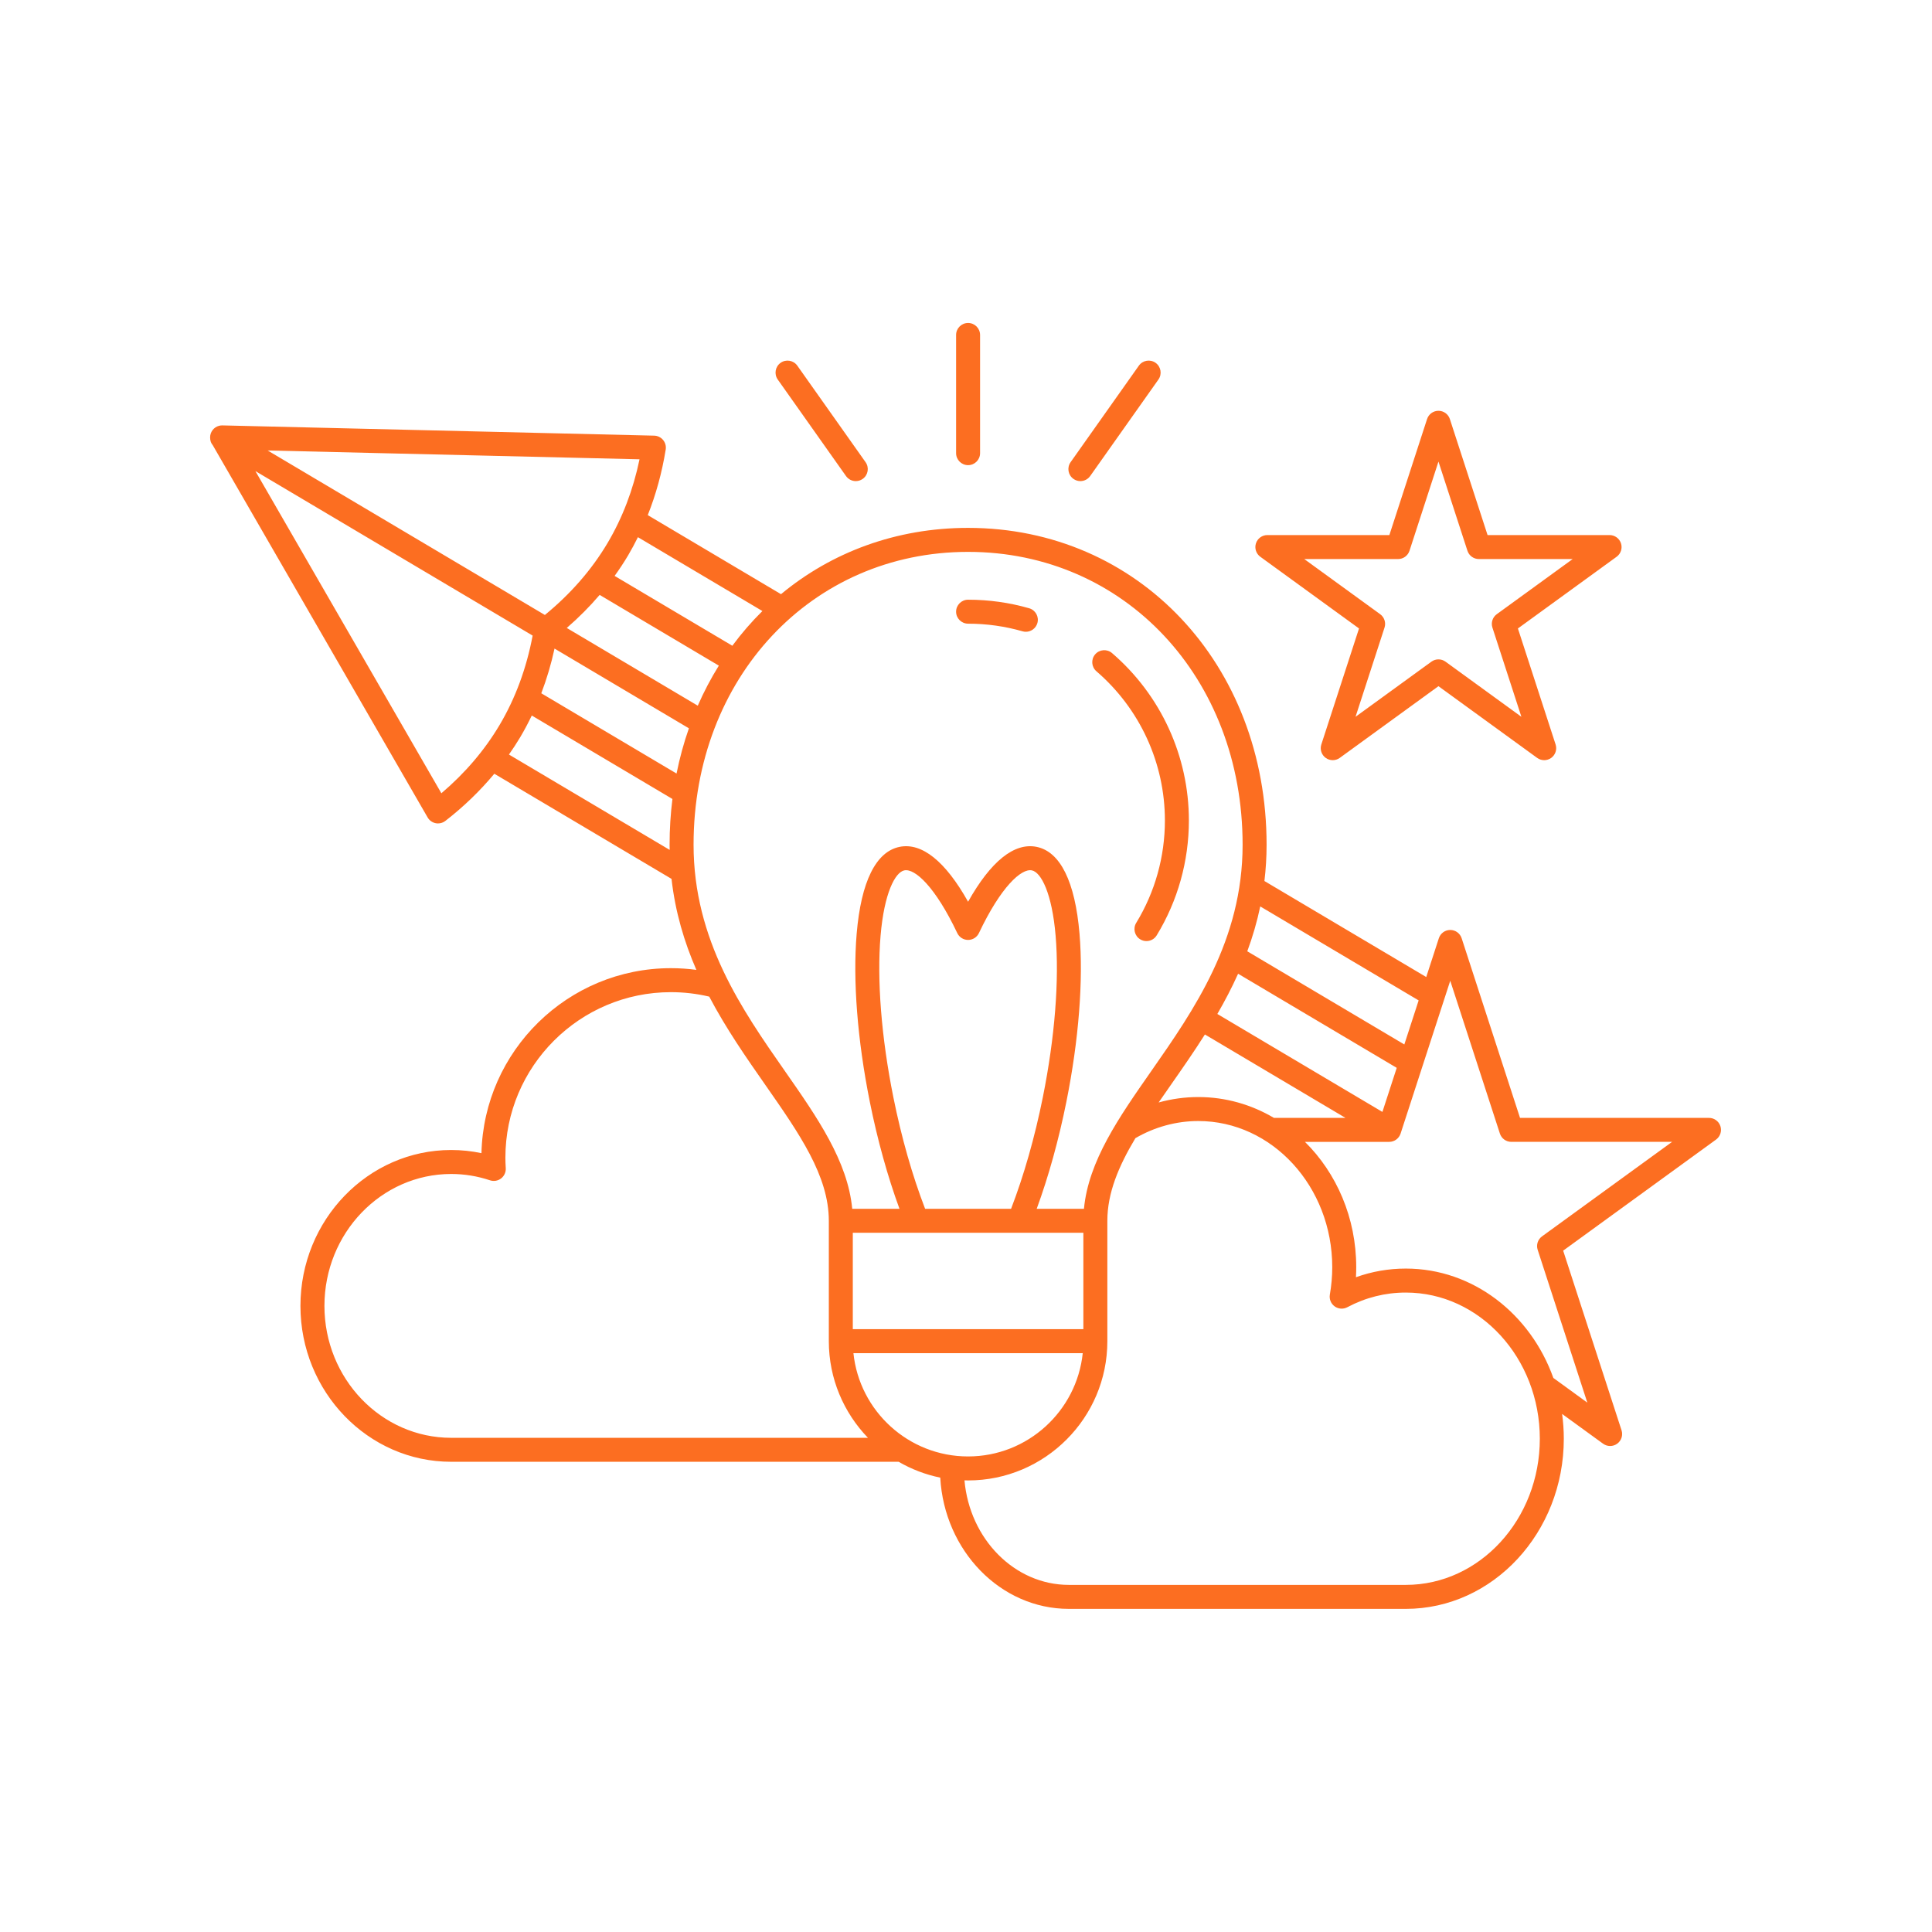 <svg xmlns="http://www.w3.org/2000/svg" xmlns:xlink="http://www.w3.org/1999/xlink" width="1080" viewBox="0 0 810 810" height="1080" preserveAspectRatio="xMidYMid meet"><defs><clipPath id="d15ee88d9c"><path d="M 88.09 135.23 L 721.84 135.23 L 721.84 674.48 L 88.09 674.48 Z M 88.09 135.23 " clip-rule="nonzero"></path></clipPath></defs><rect x="-81" width="972" fill="#ffffff" y="-81" height="972" fill-opacity="1"></rect><rect x="-81" width="972" fill="#ffffff" y="-81" height="972" fill-opacity="1"></rect><g clip-path="url(#d15ee88d9c)"><path fill="#fc6e21" d="M 459.68 281.434 C 457.574 279.621 457.336 276.449 459.148 274.344 C 460.957 272.242 464.133 272 466.238 273.816 C 486.707 291.434 498.445 317.016 498.445 343.996 C 498.445 361.027 493.781 377.676 484.953 392.145 C 484.004 393.699 482.352 394.555 480.656 394.555 C 479.762 394.555 478.859 394.316 478.043 393.82 C 475.672 392.375 474.922 389.277 476.367 386.91 C 484.234 374.02 488.391 359.18 488.391 343.996 C 488.391 319.945 477.926 297.141 459.68 281.434 Z M 405.875 261.48 C 413.637 261.48 421.32 262.559 428.707 264.68 C 429.168 264.812 429.637 264.875 430.098 264.875 C 432.281 264.875 434.293 263.441 434.926 261.238 C 435.691 258.566 434.152 255.781 431.48 255.016 C 423.191 252.633 414.578 251.43 405.875 251.43 C 403.098 251.43 400.848 253.68 400.848 256.457 C 400.848 259.23 403.098 261.48 405.875 261.48 Z M 89.176 186.609 C 88.52 185.875 88.09 184.836 88.09 183.379 C 88.09 181.102 89.617 179.113 91.816 178.523 C 92.312 178.391 92.809 178.34 93.305 178.355 C 97.18 178.449 274.258 182.648 274.258 182.648 C 275.711 182.684 277.078 183.344 278.004 184.461 C 278.934 185.578 279.332 187.043 279.102 188.477 C 277.539 198.141 275.008 207.324 271.578 215.969 L 327.438 249.113 C 348.605 231.559 375.668 221.316 405.875 221.316 C 477.223 221.316 531.023 278.422 531.023 354.148 C 531.023 359.406 530.703 364.473 530.113 369.371 L 597.957 409.625 L 603.242 393.363 C 603.914 391.293 605.844 389.891 608.023 389.891 C 610.203 389.891 612.133 391.293 612.805 393.363 L 637.277 468.68 L 716.504 468.68 C 718.684 468.68 720.613 470.082 721.289 472.152 C 721.961 474.223 721.223 476.492 719.461 477.773 L 655.363 524.34 L 679.84 599.66 C 680.512 601.73 679.773 604.004 678.012 605.281 C 677.133 605.922 676.094 606.242 675.055 606.242 C 674.02 606.242 672.984 605.922 672.102 605.281 L 654.922 592.801 C 655.383 596.195 655.633 599.66 655.633 603.191 C 655.633 642.523 625.922 674.527 589.406 674.527 L 448.129 674.527 C 419.449 674.527 395.93 650.156 394.203 619.504 C 387.969 618.23 382.098 615.953 376.75 612.859 L 189.152 612.859 C 154.309 612.859 125.961 583.539 125.961 547.5 C 125.961 511.461 154.312 482.141 189.152 482.141 C 193.434 482.141 197.68 482.586 201.852 483.469 C 202.859 440.531 238.102 405.91 281.281 405.91 C 284.863 405.91 288.43 406.152 291.957 406.625 C 286.914 395.047 283.117 382.453 281.539 368.473 L 207.246 324.395 C 201.301 331.547 194.453 338.172 186.719 344.172 C 185.832 344.863 184.746 345.227 183.641 345.227 C 183.316 345.227 182.992 345.199 182.672 345.133 C 181.246 344.852 180.012 343.973 179.285 342.715 Z M 209.449 303.961 C 216.094 292.762 220.734 280.156 223.312 266.473 L 107.078 197.508 L 185.047 332.582 C 194.992 324.125 203.184 314.52 209.449 303.961 Z M 237.617 263.273 L 292.547 295.863 C 295.113 289.992 298.066 284.387 301.375 279.07 L 251.406 249.418 C 247.234 254.301 242.641 258.93 237.617 263.273 Z M 232.488 271.918 C 231.086 278.41 229.223 284.66 226.938 290.66 L 283.645 324.309 C 284.953 317.766 286.688 311.438 288.824 305.348 Z M 280.762 356.32 C 280.746 355.598 280.727 354.879 280.727 354.148 C 280.727 347.609 281.137 341.211 281.918 334.973 L 222.949 299.984 C 221.457 303.102 219.848 306.145 218.098 309.09 C 216.629 311.562 215.035 313.969 213.379 316.344 Z M 189.152 602.809 L 363.895 602.809 C 353.75 592.297 347.488 578.016 347.488 562.289 L 347.488 511.82 C 347.488 492.988 335.168 475.344 320.906 454.914 C 312.895 443.441 304.438 431.312 297.352 417.84 C 292.113 416.598 286.719 415.969 281.281 415.969 C 243.016 415.969 211.887 447.098 211.887 485.363 C 211.887 486.668 211.934 488.07 212.039 489.77 C 212.145 491.438 211.41 493.051 210.082 494.07 C 208.758 495.086 207.008 495.379 205.426 494.848 C 200.164 493.09 194.691 492.195 189.156 492.195 C 159.855 492.195 136.02 517.004 136.02 547.5 C 136.02 577.996 159.855 602.809 189.152 602.809 Z M 357.543 557.262 L 454.207 557.262 L 454.207 516.848 L 357.543 516.848 Z M 423.898 506.793 C 429.242 492.922 433.836 476.836 437.223 459.98 C 442.25 434.941 444.148 410.902 442.57 392.289 C 441.062 374.453 436.477 365.684 432.605 364.906 C 428.191 364.016 419.609 371.805 410.422 391.195 C 409.59 392.953 407.82 394.07 405.879 394.07 C 403.934 394.07 402.168 392.953 401.336 391.195 C 392.145 371.805 383.574 364.012 379.152 364.906 C 375.281 365.684 370.695 374.453 369.184 392.289 C 367.609 410.902 369.508 434.941 374.535 459.98 C 377.918 476.84 382.512 492.922 387.859 506.793 Z M 405.875 610.621 C 430.828 610.621 451.422 591.613 453.945 567.316 L 357.805 567.316 C 360.328 591.613 380.922 610.621 405.875 610.621 Z M 645.578 603.191 C 645.578 569.402 620.379 541.91 589.402 541.91 C 580.809 541.91 572.551 543.98 564.859 548.066 C 563.168 548.969 561.105 548.824 559.551 547.699 C 557.996 546.57 557.223 544.66 557.547 542.766 C 558.211 538.941 558.551 535.074 558.551 531.277 C 558.551 497.488 533.352 469.996 502.375 469.996 C 493.168 469.996 484.09 472.492 476.02 477.18 C 469.008 488.902 464.262 500.133 464.262 511.82 L 464.262 562.289 C 464.262 594.484 438.07 620.68 405.875 620.68 C 405.367 620.68 404.863 620.652 404.359 620.641 C 406.523 645.207 425.328 664.473 448.129 664.473 L 589.402 664.473 C 620.379 664.473 645.578 636.984 645.578 603.191 Z M 510.379 425.113 L 579.582 466.176 L 585.586 447.703 L 519.078 408.242 C 516.445 414.109 513.504 419.715 510.379 425.113 Z M 490.844 454.91 C 489.117 457.387 487.418 459.82 485.766 462.219 C 491.168 460.715 496.75 459.941 502.375 459.941 C 513.863 459.941 524.676 463.109 534.105 468.68 L 564.098 468.68 L 505.164 433.711 C 500.484 441.102 495.586 448.121 490.844 454.91 Z M 587.203 475.258 C 586.531 477.328 584.598 478.734 582.422 478.734 L 547.113 478.734 C 560.312 491.781 568.605 510.504 568.605 531.277 C 568.605 532.672 568.566 534.078 568.488 535.484 C 575.191 533.074 582.195 531.855 589.402 531.855 C 617.586 531.855 641.699 550.922 651.246 577.703 L 665.492 588.055 L 644.672 523.973 C 644 521.902 644.738 519.633 646.5 518.352 L 701.031 478.73 L 633.625 478.73 C 631.445 478.73 629.516 477.328 628.84 475.258 L 608.023 411.184 Z M 528.363 380.023 C 526.988 386.594 525.141 392.848 522.93 398.832 L 588.77 437.898 L 594.773 419.426 Z M 405.875 231.375 C 340.262 231.375 290.781 284.156 290.781 354.152 C 290.781 394.203 311.164 423.398 329.148 449.156 C 342.629 468.465 355.41 486.785 357.297 506.793 L 377.109 506.793 C 372.145 493.25 367.879 477.922 364.676 461.961 C 359.469 436.02 357.512 410.973 359.164 391.438 C 361.012 369.625 367.238 357.043 377.172 355.047 C 386.516 353.172 396.359 361.094 405.875 378.055 C 415.398 361.094 425.23 353.172 434.582 355.047 C 444.516 357.043 450.742 369.625 452.59 391.438 C 454.242 410.973 452.285 436.02 447.078 461.961 C 443.875 477.918 439.609 493.25 434.645 506.793 L 454.453 506.793 C 456.34 486.785 469.121 468.465 482.602 449.156 C 500.586 423.398 520.969 394.203 520.969 354.152 C 520.969 284.156 471.488 231.375 405.875 231.375 Z M 267.449 225.215 C 266.164 227.805 264.812 230.355 263.348 232.828 C 261.598 235.777 259.699 238.645 257.68 241.453 L 307.035 270.734 C 310.879 265.535 315.094 260.672 319.641 256.18 Z M 268.125 192.562 L 112.207 188.863 L 228.441 257.828 C 239.215 249.008 248.055 238.895 254.699 227.699 C 260.965 217.141 265.469 205.344 268.125 192.562 Z M 405.875 195.02 C 408.652 195.02 410.902 192.766 410.902 189.992 L 410.902 140.434 C 410.902 137.656 408.652 135.406 405.875 135.406 C 403.098 135.406 400.848 137.656 400.848 140.434 L 400.848 189.992 C 400.848 192.766 403.098 195.02 405.875 195.02 Z M 354.688 199.582 C 355.668 200.965 357.219 201.707 358.797 201.707 C 359.801 201.707 360.812 201.406 361.695 200.781 C 363.961 199.18 364.5 196.043 362.898 193.773 L 334.281 153.312 C 332.68 151.047 329.543 150.508 327.277 152.109 C 325.008 153.715 324.473 156.852 326.074 159.117 Z M 450.055 200.781 C 450.934 201.406 451.949 201.707 452.953 201.707 C 454.527 201.707 456.082 200.965 457.062 199.582 L 485.676 159.117 C 487.277 156.852 486.742 153.715 484.477 152.109 C 482.207 150.504 479.07 151.047 477.469 153.312 L 448.852 193.773 C 447.25 196.039 447.785 199.18 450.055 200.781 Z M 526.562 227.801 C 527.234 225.73 529.164 224.328 531.344 224.328 L 582.5 224.328 L 598.301 175.699 C 598.977 173.629 600.906 172.227 603.082 172.227 C 605.262 172.227 607.191 173.629 607.863 175.699 L 623.668 224.328 L 674.824 224.328 C 677.004 224.328 678.934 225.73 679.605 227.801 C 680.281 229.871 679.543 232.141 677.781 233.422 L 636.391 263.488 L 652.195 312.125 C 652.867 314.195 652.129 316.465 650.367 317.746 C 649.488 318.383 648.449 318.707 647.414 318.707 C 646.375 318.707 645.34 318.387 644.457 317.746 L 603.082 287.688 L 561.707 317.746 C 559.949 319.023 557.562 319.027 555.801 317.746 C 554.039 316.465 553.301 314.195 553.973 312.125 L 569.773 263.488 L 528.387 233.422 C 526.625 232.141 525.891 229.871 526.562 227.801 Z M 546.816 234.383 L 578.641 257.504 C 580.402 258.781 581.141 261.051 580.469 263.121 L 568.316 300.516 L 600.129 277.406 C 601.008 276.766 602.047 276.445 603.082 276.445 C 604.121 276.445 605.156 276.766 606.039 277.406 L 637.852 300.52 L 625.703 263.125 C 625.031 261.055 625.766 258.781 627.527 257.504 L 659.352 234.383 L 620.016 234.383 C 617.836 234.383 615.906 232.98 615.23 230.91 L 603.082 193.52 L 590.938 230.906 C 590.262 232.98 588.332 234.383 586.156 234.383 Z M 546.816 234.383 " fill-opacity="1" fill-rule="nonzero"></path></g></svg>